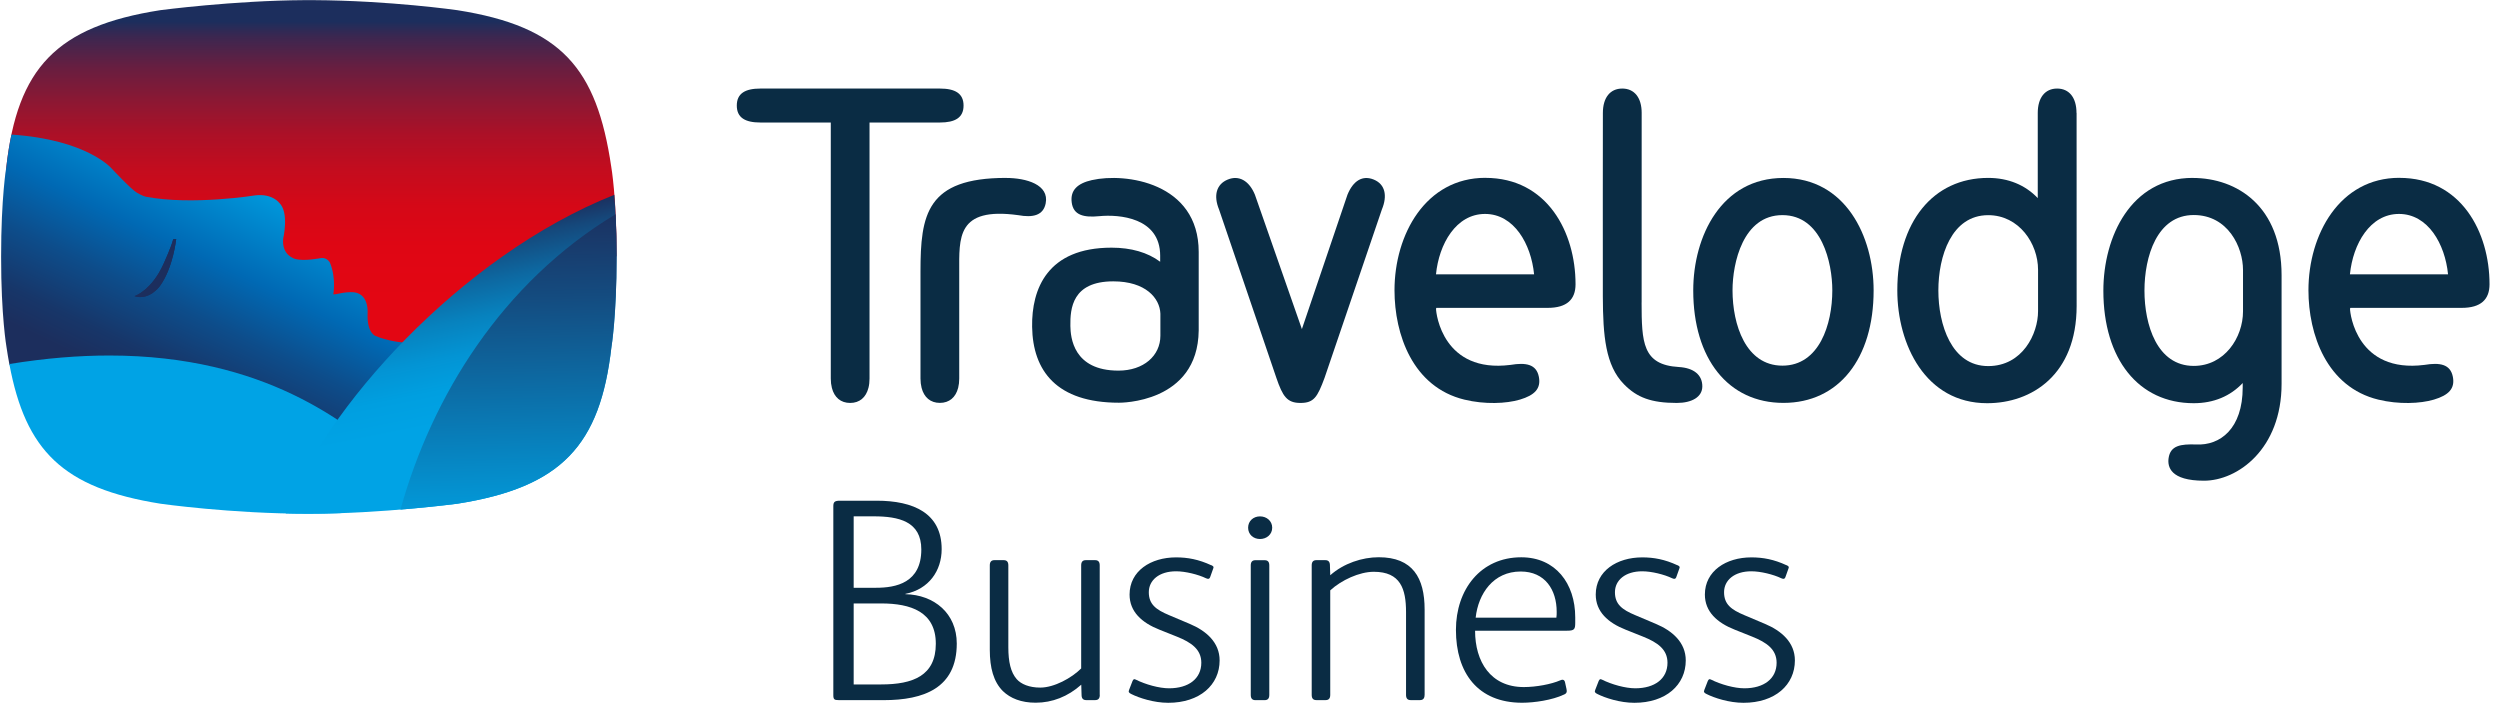 <svg width="185" height="52" viewBox="0 0 185 52" fill="none" xmlns="http://www.w3.org/2000/svg">
<g clip-path="url(#clip0_233_778)">
<path d="M65.385 51.808H62.054C61.755 51.808 61.666 51.765 61.666 51.443V37.459C61.666 37.137 61.774 37.052 62.162 37.052H64.87C67.597 37.052 69.683 37.974 69.683 40.64C69.683 42.23 68.738 43.605 66.998 43.947V43.97C69.126 44.013 70.801 45.388 70.801 47.623C70.801 50.911 68.373 51.811 65.388 51.811L65.385 51.808ZM64.655 38.209H63.172V43.495H64.828C66.31 43.495 68.177 43.13 68.177 40.659C68.177 38.577 66.502 38.209 64.655 38.209ZM65.212 44.655H63.172V50.648H65.212C67.555 50.648 69.25 50.002 69.25 47.64C69.25 45.277 67.402 44.655 65.212 44.655Z" fill="#0A2C44"/>
<path d="M81.385 51.42C81.385 51.677 81.278 51.808 81.043 51.808H80.378C80.144 51.808 80.036 51.677 80.036 51.42L80.013 50.667C79.026 51.547 77.866 52 76.641 52C75.565 52 74.77 51.677 74.213 51.14C73.525 50.452 73.245 49.422 73.245 48.09V41.839C73.245 41.582 73.352 41.451 73.587 41.451H74.275C74.513 41.451 74.617 41.582 74.617 41.839V47.897C74.617 48.973 74.79 49.745 75.239 50.26C75.562 50.625 76.162 50.882 76.979 50.882C78.009 50.882 79.3 50.172 80.007 49.465V41.839C80.007 41.582 80.114 41.451 80.349 41.451H81.037C81.275 41.451 81.379 41.582 81.379 41.839V51.42H81.385Z" fill="#0A2C44"/>
<path d="M89.633 41.82C89.806 41.904 89.825 41.95 89.783 42.057L89.568 42.66C89.503 42.876 89.395 42.853 89.245 42.791C88.665 42.511 87.72 42.276 87.033 42.276C85.765 42.276 85.012 42.941 85.012 43.824C85.012 44.707 85.527 45.111 86.514 45.522L88.04 46.167C89.265 46.682 90.252 47.542 90.252 48.872C90.252 50.677 88.792 52.007 86.449 52.007C85.377 52.007 84.279 51.642 83.722 51.361C83.549 51.277 83.487 51.211 83.549 51.062L83.806 50.397C83.872 50.266 83.914 50.224 84.041 50.289C84.771 50.654 85.781 50.934 86.511 50.934C87.952 50.934 88.897 50.227 88.897 49.044C88.897 48.057 88.167 47.542 87.091 47.112L85.801 46.597C84.491 46.082 83.588 45.264 83.588 43.996C83.588 42.256 85.156 41.246 87.026 41.246C87.886 41.246 88.701 41.396 89.627 41.826L89.633 41.82Z" fill="#0A2C44"/>
<path d="M93.241 39.887C92.745 39.887 92.361 39.545 92.361 39.05C92.361 38.554 92.749 38.212 93.241 38.212C93.733 38.212 94.143 38.554 94.143 39.05C94.143 39.545 93.736 39.887 93.241 39.887ZM93.928 51.423C93.928 51.681 93.821 51.811 93.586 51.811H92.898C92.664 51.811 92.556 51.681 92.556 51.423V41.842C92.556 41.585 92.664 41.455 92.898 41.455H93.586C93.824 41.455 93.928 41.585 93.928 41.842V51.423Z" fill="#0A2C44"/>
<path d="M105.419 51.42C105.419 51.677 105.311 51.808 105.076 51.808H104.389C104.151 51.808 104.047 51.677 104.047 51.42V45.297C104.047 43.579 103.639 42.312 101.661 42.312C100.589 42.312 99.256 42.934 98.438 43.687V51.42C98.438 51.677 98.331 51.808 98.096 51.808H97.409C97.171 51.808 97.066 51.677 97.066 51.42V41.839C97.066 41.582 97.174 41.451 97.409 41.451H98.073C98.308 41.451 98.415 41.582 98.415 41.839L98.438 42.569C99.426 41.689 100.801 41.236 102.026 41.236C104.539 41.236 105.422 42.761 105.422 45.105V51.42H105.419Z" fill="#0A2C44"/>
<path d="M115.967 46.675H109.156C109.156 48.953 110.294 50.843 112.764 50.843C113.686 50.843 114.804 50.628 115.449 50.348C115.622 50.263 115.772 50.283 115.814 50.498L115.922 50.993C115.964 51.185 115.944 51.316 115.729 51.4C114.869 51.808 113.539 52.003 112.637 52.003C109.352 52.003 107.739 49.791 107.739 46.61C107.739 43.625 109.564 41.239 112.572 41.239C115.107 41.239 116.567 43.172 116.567 45.684V46.092C116.567 46.564 116.502 46.672 115.964 46.672L115.967 46.675ZM112.529 42.292C110.509 42.292 109.394 43.925 109.199 45.707H115.172C115.195 45.557 115.195 45.427 115.195 45.277C115.195 43.645 114.335 42.292 112.532 42.292H112.529Z" fill="#0A2C44"/>
<path d="M124.127 41.82C124.3 41.904 124.319 41.95 124.277 42.057L124.062 42.66C123.997 42.876 123.889 42.853 123.739 42.791C123.159 42.511 122.214 42.276 121.527 42.276C120.259 42.276 119.506 42.941 119.506 43.824C119.506 44.707 120.021 45.111 121.009 45.522L122.534 46.167C123.759 46.682 124.746 47.542 124.746 48.872C124.746 50.677 123.286 52.007 120.943 52.007C119.868 52.007 118.773 51.642 118.216 51.361C118.043 51.277 117.978 51.211 118.043 51.062L118.301 50.397C118.366 50.266 118.408 50.224 118.538 50.289C119.268 50.654 120.279 50.934 121.009 50.934C122.449 50.934 123.394 50.227 123.394 49.044C123.394 48.057 122.664 47.542 121.589 47.112L120.298 46.597C118.988 46.082 118.085 45.264 118.085 43.996C118.085 42.256 119.653 41.246 121.523 41.246C122.384 41.246 123.198 41.396 124.124 41.826L124.127 41.82Z" fill="#0A2C44"/>
<path d="M132.202 41.82C132.375 41.904 132.395 41.95 132.352 42.057L132.137 42.66C132.072 42.876 131.965 42.853 131.815 42.791C131.235 42.511 130.29 42.276 129.602 42.276C128.334 42.276 127.581 42.941 127.581 43.824C127.581 44.707 128.096 45.111 129.084 45.522L130.609 46.167C131.834 46.682 132.822 47.542 132.822 48.872C132.822 50.677 131.362 52.007 129.019 52.007C127.943 52.007 126.848 51.642 126.291 51.361C126.118 51.277 126.053 51.211 126.118 51.062L126.376 50.397C126.441 50.266 126.483 50.224 126.614 50.289C127.344 50.654 128.354 50.934 129.084 50.934C130.524 50.934 131.469 50.227 131.469 49.044C131.469 48.057 130.739 47.542 129.664 47.112L128.373 46.597C127.063 46.082 126.161 45.264 126.161 43.996C126.161 42.256 127.728 41.246 129.599 41.246C130.459 41.246 131.274 41.396 132.199 41.826L132.202 41.82Z" fill="#0A2C44"/>
<path d="M80.818 13.322C79.72 13.569 79.192 14.084 79.306 14.977C79.427 15.929 80.202 16.108 81.34 15.997C82.8 15.854 85.853 16.085 85.853 18.92V19.37C84.928 18.679 83.702 18.327 82.255 18.327C77.504 18.327 76.334 21.381 76.377 24.183C76.425 27.442 78.189 29.801 82.803 29.801C82.855 29.801 88.643 29.863 88.704 24.454V18.647C88.704 13.495 83.259 12.771 80.815 13.325L80.818 13.322ZM85.869 24.838C85.869 26.331 84.621 27.426 82.764 27.426C79.417 27.426 79.222 24.965 79.208 24.121C79.189 22.831 79.339 20.82 82.382 20.82C84.781 20.82 85.827 22.065 85.869 23.212C85.869 23.193 85.869 24.838 85.869 24.838Z" fill="#0A2C44"/>
<path d="M162.255 13.165C157.696 13.165 155.649 17.503 155.649 21.514C155.649 26.569 158.246 29.837 162.336 29.837C163.816 29.837 165.041 29.316 165.96 28.345V28.664C165.96 31.73 164.285 32.985 162.509 32.891C161.381 32.855 160.606 32.959 160.475 33.91C160.387 34.543 160.609 35.572 163.095 35.572C165.582 35.572 168.837 33.233 168.837 28.4V20.367C168.837 15.274 165.556 13.168 162.255 13.168V13.165ZM165.983 23.039C165.983 24.982 164.614 27.077 162.336 27.077C159.612 27.077 158.69 24.023 158.69 21.508C158.69 18.992 159.612 15.912 162.336 15.912C164.881 15.912 165.983 18.298 165.983 19.976V23.043V23.039Z" fill="#0A2C44"/>
<path d="M153.661 8.356C153.661 7.231 153.124 6.553 152.227 6.553C151.331 6.553 150.794 7.231 150.794 8.356V13.869V14.661C149.875 13.69 148.61 13.165 147.127 13.165C143.038 13.165 140.401 16.434 140.401 21.488C140.401 25.5 142.49 29.837 147.049 29.837C150.35 29.837 153.668 27.732 153.671 22.642C153.671 21.149 153.668 9.923 153.668 8.356H153.661ZM150.816 23.026C150.816 24.701 149.669 27.09 147.127 27.09C144.403 27.09 143.439 24.014 143.439 21.492C143.439 18.969 144.403 15.922 147.127 15.922C149.405 15.922 150.816 18.018 150.816 19.96V23.026Z" fill="#0A2C44"/>
<path d="M131.974 13.169C127.389 13.169 125.3 17.48 125.3 21.492C125.3 26.546 127.888 29.814 131.974 29.814C136.061 29.814 138.648 26.546 138.648 21.492C138.648 17.48 136.559 13.169 131.974 13.169ZM131.899 27.058C129.175 27.058 128.207 24.004 128.207 21.488C128.207 19.458 128.983 15.919 131.899 15.919C134.816 15.919 135.591 19.458 135.591 21.488C135.591 24.007 134.624 27.058 131.899 27.058Z" fill="#0A2C44"/>
<path d="M69.556 6.553H56.27C55.146 6.553 54.523 6.912 54.523 7.811C54.523 8.711 55.146 9.066 56.27 9.066H61.478V28.016C61.478 28.27 61.507 28.498 61.559 28.703C61.738 29.41 62.217 29.818 62.911 29.818C63.609 29.818 64.088 29.407 64.267 28.694C64.319 28.491 64.345 28.263 64.345 28.012V9.066H69.553C70.677 9.066 71.303 8.708 71.303 7.811C71.303 6.915 70.68 6.553 69.553 6.553H69.556Z" fill="#0A2C44"/>
<path d="M74.444 13.165C68.562 13.165 68.116 15.883 68.116 20.093V28.009C68.116 28.263 68.145 28.491 68.197 28.697C68.376 29.404 68.856 29.814 69.55 29.814C70.247 29.814 70.726 29.404 70.905 28.693C70.957 28.488 70.983 28.263 70.983 28.012V20.113C70.983 17.601 70.778 15.296 75.347 15.922C76.455 16.124 77.204 15.932 77.38 15.052C77.657 13.67 75.963 13.168 74.441 13.168L74.444 13.165Z" fill="#0A2C44"/>
<path d="M121.481 22.381C121.475 19.562 121.484 10.787 121.484 8.356C121.484 7.231 120.947 6.553 120.047 6.553C119.148 6.553 118.613 7.231 118.613 8.356C118.613 8.356 118.6 20.328 118.61 21.954C118.623 24.838 118.799 27.041 120.178 28.439C121.139 29.42 122.198 29.818 124.078 29.818C125.203 29.818 125.972 29.375 125.972 28.589C125.972 27.742 125.339 27.224 124.231 27.159C121.543 27.002 121.484 25.343 121.478 22.381H121.481Z" fill="#0A2C44"/>
<path d="M96.236 29.818C97.233 29.818 97.49 29.381 98.018 27.96L102.258 15.505C102.688 14.466 102.492 13.632 101.661 13.289C100.83 12.947 100.139 13.367 99.713 14.407L96.34 24.353L92.863 14.407C92.433 13.367 91.68 12.944 90.849 13.289C90.018 13.632 89.78 14.463 90.21 15.505L94.45 27.96C94.922 29.339 95.242 29.818 96.236 29.818Z" fill="#0A2C44"/>
<path d="M177.548 13.159C173.136 13.159 170.825 17.346 170.825 21.482C170.825 24.744 172.171 28.645 176 29.573C177.499 29.938 179.096 29.873 180.113 29.57C181.191 29.247 181.683 28.762 181.511 27.882C181.325 26.94 180.54 26.816 179.412 27.002C174.426 27.638 173.901 23.235 173.901 22.844L173.928 22.782H182.172C183.583 22.782 184.225 22.16 184.225 21.035C184.225 17.193 182.136 13.162 177.551 13.162L177.548 13.159ZM181.133 20.299H173.892H173.895C174.117 18.057 175.378 15.831 177.525 15.831C179.673 15.831 180.934 18.057 181.155 20.299H181.133Z" fill="#0A2C44"/>
<path d="M109.919 13.159C105.503 13.159 103.193 17.346 103.193 21.482C103.193 24.744 104.535 28.645 108.368 29.573C109.867 29.938 111.464 29.873 112.477 29.57C113.556 29.247 114.048 28.762 113.875 27.882C113.689 26.94 112.904 26.816 111.78 27.002C106.794 27.638 106.266 23.235 106.266 22.844L106.292 22.782H114.537C115.948 22.782 116.59 22.16 116.59 21.035C116.59 17.193 114.501 13.162 109.916 13.162L109.919 13.159ZM113.5 20.299H106.259H106.263C106.484 18.057 107.745 15.831 109.893 15.831C112.04 15.831 113.302 18.057 113.523 20.299H113.5Z" fill="#0A2C44"/>
<path d="M0.467 12.338C0.467 12.338 0.294 14.609 0.298 18.995L0.513 19.012L0.298 19.005L0.513 19.018C0.509 23.401 0.695 25.679 0.695 25.679C1.777 32.979 4.176 35.628 11.873 36.847C11.873 36.847 17.061 37.805 22.865 37.805C28.245 37.805 33.853 37.065 33.853 37.065C41.557 35.843 44.203 32.966 45.034 25.682C45.034 25.682 45.497 24.027 45.497 19.647L45.308 18.51L45.633 19.002C45.633 14.616 45.233 12.344 45.233 12.344C44.157 5.045 41.544 1.965 33.837 0.753C33.837 0.753 28.851 0.039 23.181 0.01H22.552C17.269 0.039 11.863 0.753 11.863 0.753C4.146 1.958 1.295 5.058 0.467 12.338Z" fill="url(#paint0_linear_233_778)"/>
<path d="M31.787 28.11L31.725 25.298C29.431 25.624 27.798 24.864 27.798 24.864C27.798 24.864 27.146 24.666 27.202 23.199C27.202 23.199 27.355 21.566 25.944 21.619C25.944 21.619 25.53 21.619 25.025 21.736C25.025 21.736 24.794 21.794 24.663 21.782C24.663 21.782 24.892 20.625 24.422 19.451C24.422 19.451 24.233 19.057 23.784 19.093C23.784 19.093 22.47 19.357 21.835 19.158C21.835 19.158 20.841 18.917 20.952 17.672C20.952 17.672 21.418 15.736 20.668 15.013C20.668 15.013 20.16 14.312 18.899 14.456C18.899 14.456 14.2 15.218 10.774 14.554C10.585 14.518 10.152 14.273 10.152 14.273C9.755 14.068 8.269 12.478 8.269 12.478C8.269 12.478 6.47 10.337 0.848 9.959C0.692 10.702 0.568 11.497 0.47 12.347C0.467 12.338 0.079 14.609 0.083 18.995V19.018C0.079 23.401 0.48 25.679 0.48 25.679C0.545 26.119 0.617 26.546 0.692 26.953C2.383 30.28 5.538 32.027 11.69 32.773C11.69 32.773 18.895 33.523 23.995 33.396C23.995 33.396 30.115 33.067 31.943 32.812L31.787 28.11Z" fill="url(#paint1_linear_233_778)"/>
<path d="M8.086 26.308C5.841 26.308 3.384 26.5 0.698 26.937C0.698 26.937 0.695 26.937 0.692 26.943C1.891 33.337 4.635 36.123 11.873 37.274C11.873 37.274 17.061 38.017 22.864 38.017C23.66 38.017 24.455 38 25.243 37.971L28.769 33.943C25.687 31.385 19.668 26.308 8.086 26.308Z" fill="url(#paint2_linear_233_778)"/>
<path d="M45.461 14.414C33.987 18.982 23.914 30.398 21.141 37.994C21.704 38.01 22.281 38.017 22.861 38.017C28.241 38.017 33.85 37.274 33.85 37.274C41.553 36.055 44.415 32.962 45.246 25.679C45.246 25.679 45.63 23.401 45.627 19.018V18.995C45.627 17.047 45.545 15.515 45.461 14.414Z" fill="url(#paint3_linear_233_778)"/>
<path d="M45.246 25.679C45.246 25.679 45.63 23.401 45.627 19.018V18.995C45.627 17.786 45.598 16.737 45.552 15.854C37.109 20.944 31.956 29.371 29.636 37.7V37.71C32.11 37.505 33.85 37.274 33.85 37.274C41.553 36.055 44.415 32.962 45.246 25.679Z" fill="url(#paint4_linear_233_778)"/>
<path d="M12.815 17.708L13.039 17.685C13.039 17.685 12.821 19.823 11.817 21.189C11.817 21.189 11.039 22.264 9.947 21.915C9.947 21.915 11.224 21.518 12.127 19.474C12.127 19.474 12.687 18.242 12.815 17.711V17.708Z" fill="#1C2E5D"/>
<path d="M12.815 17.708L13.039 17.685C13.039 17.685 12.821 19.823 11.817 21.189C11.817 21.189 11.039 22.264 9.947 21.915C9.947 21.915 11.224 21.518 12.127 19.474C12.127 19.474 12.687 18.242 12.815 17.711V17.708Z" fill="#1C2E5D"/>
</g>
<defs>
<linearGradient id="paint0_linear_233_778" x1="22.588" y1="38.478" x2="22.588" y2="0.437" gradientUnits="userSpaceOnUse">
<stop stop-color="#E30613"/>
<stop offset="0.43" stop-color="#E30613"/>
<stop offset="0.53" stop-color="#DF0614"/>
<stop offset="0.61" stop-color="#D50817"/>
<stop offset="0.68" stop-color="#C40C1E"/>
<stop offset="0.75" stop-color="#AC1027"/>
<stop offset="0.81" stop-color="#8E1732"/>
<stop offset="0.88" stop-color="#681E40"/>
<stop offset="0.94" stop-color="#3C2750"/>
<stop offset="0.97" stop-color="#1C2E5D"/>
<stop offset="1" stop-color="#1C2E5D"/>
</linearGradient>
<linearGradient id="paint1_linear_233_778" x1="21.624" y1="13.473" x2="6.851" y2="44.265" gradientUnits="userSpaceOnUse">
<stop stop-color="#00A3E5"/>
<stop offset="0.23" stop-color="#0069B4"/>
<stop offset="0.35" stop-color="#0D4D8B"/>
<stop offset="0.47" stop-color="#173669"/>
<stop offset="0.54" stop-color="#1C2E5D"/>
<stop offset="1" stop-color="#1C2E5D"/>
</linearGradient>
<linearGradient id="paint2_linear_233_778" x1="5.104" y1="89.525" x2="2.837" y2="101.926" gradientUnits="userSpaceOnUse">
<stop stop-color="#00A3E5"/>
<stop offset="0.14" stop-color="#019DDE"/>
<stop offset="0.33" stop-color="#058DCC"/>
<stop offset="0.55" stop-color="#0B73AD"/>
<stop offset="0.8" stop-color="#134F84"/>
<stop offset="1" stop-color="#1C2E5D"/>
</linearGradient>
<linearGradient id="paint3_linear_233_778" x1="34.922" y1="37.911" x2="30.767" y2="17.303" gradientUnits="userSpaceOnUse">
<stop stop-color="#00A3E5"/>
<stop offset="0.32" stop-color="#00A3E5"/>
<stop offset="0.44" stop-color="#009FE0"/>
<stop offset="0.55" stop-color="#0394D4"/>
<stop offset="0.67" stop-color="#0782BE"/>
<stop offset="0.79" stop-color="#0D68A1"/>
<stop offset="0.92" stop-color="#15487B"/>
<stop offset="1" stop-color="#1C2E5D"/>
</linearGradient>
<linearGradient id="paint4_linear_233_778" x1="38.09" y1="39.686" x2="37.522" y2="15.05" gradientUnits="userSpaceOnUse">
<stop stop-color="#00A3E5"/>
<stop offset="0.11" stop-color="#0395D4"/>
<stop offset="0.72" stop-color="#144B7F"/>
<stop offset="1" stop-color="#1C2E5D"/>
</linearGradient>
<clipPath id="clip0_233_778">
<rect width="184.139" height="52" fill="white" transform="translate(0.083)"/>
</clipPath>
</defs>
</svg>
